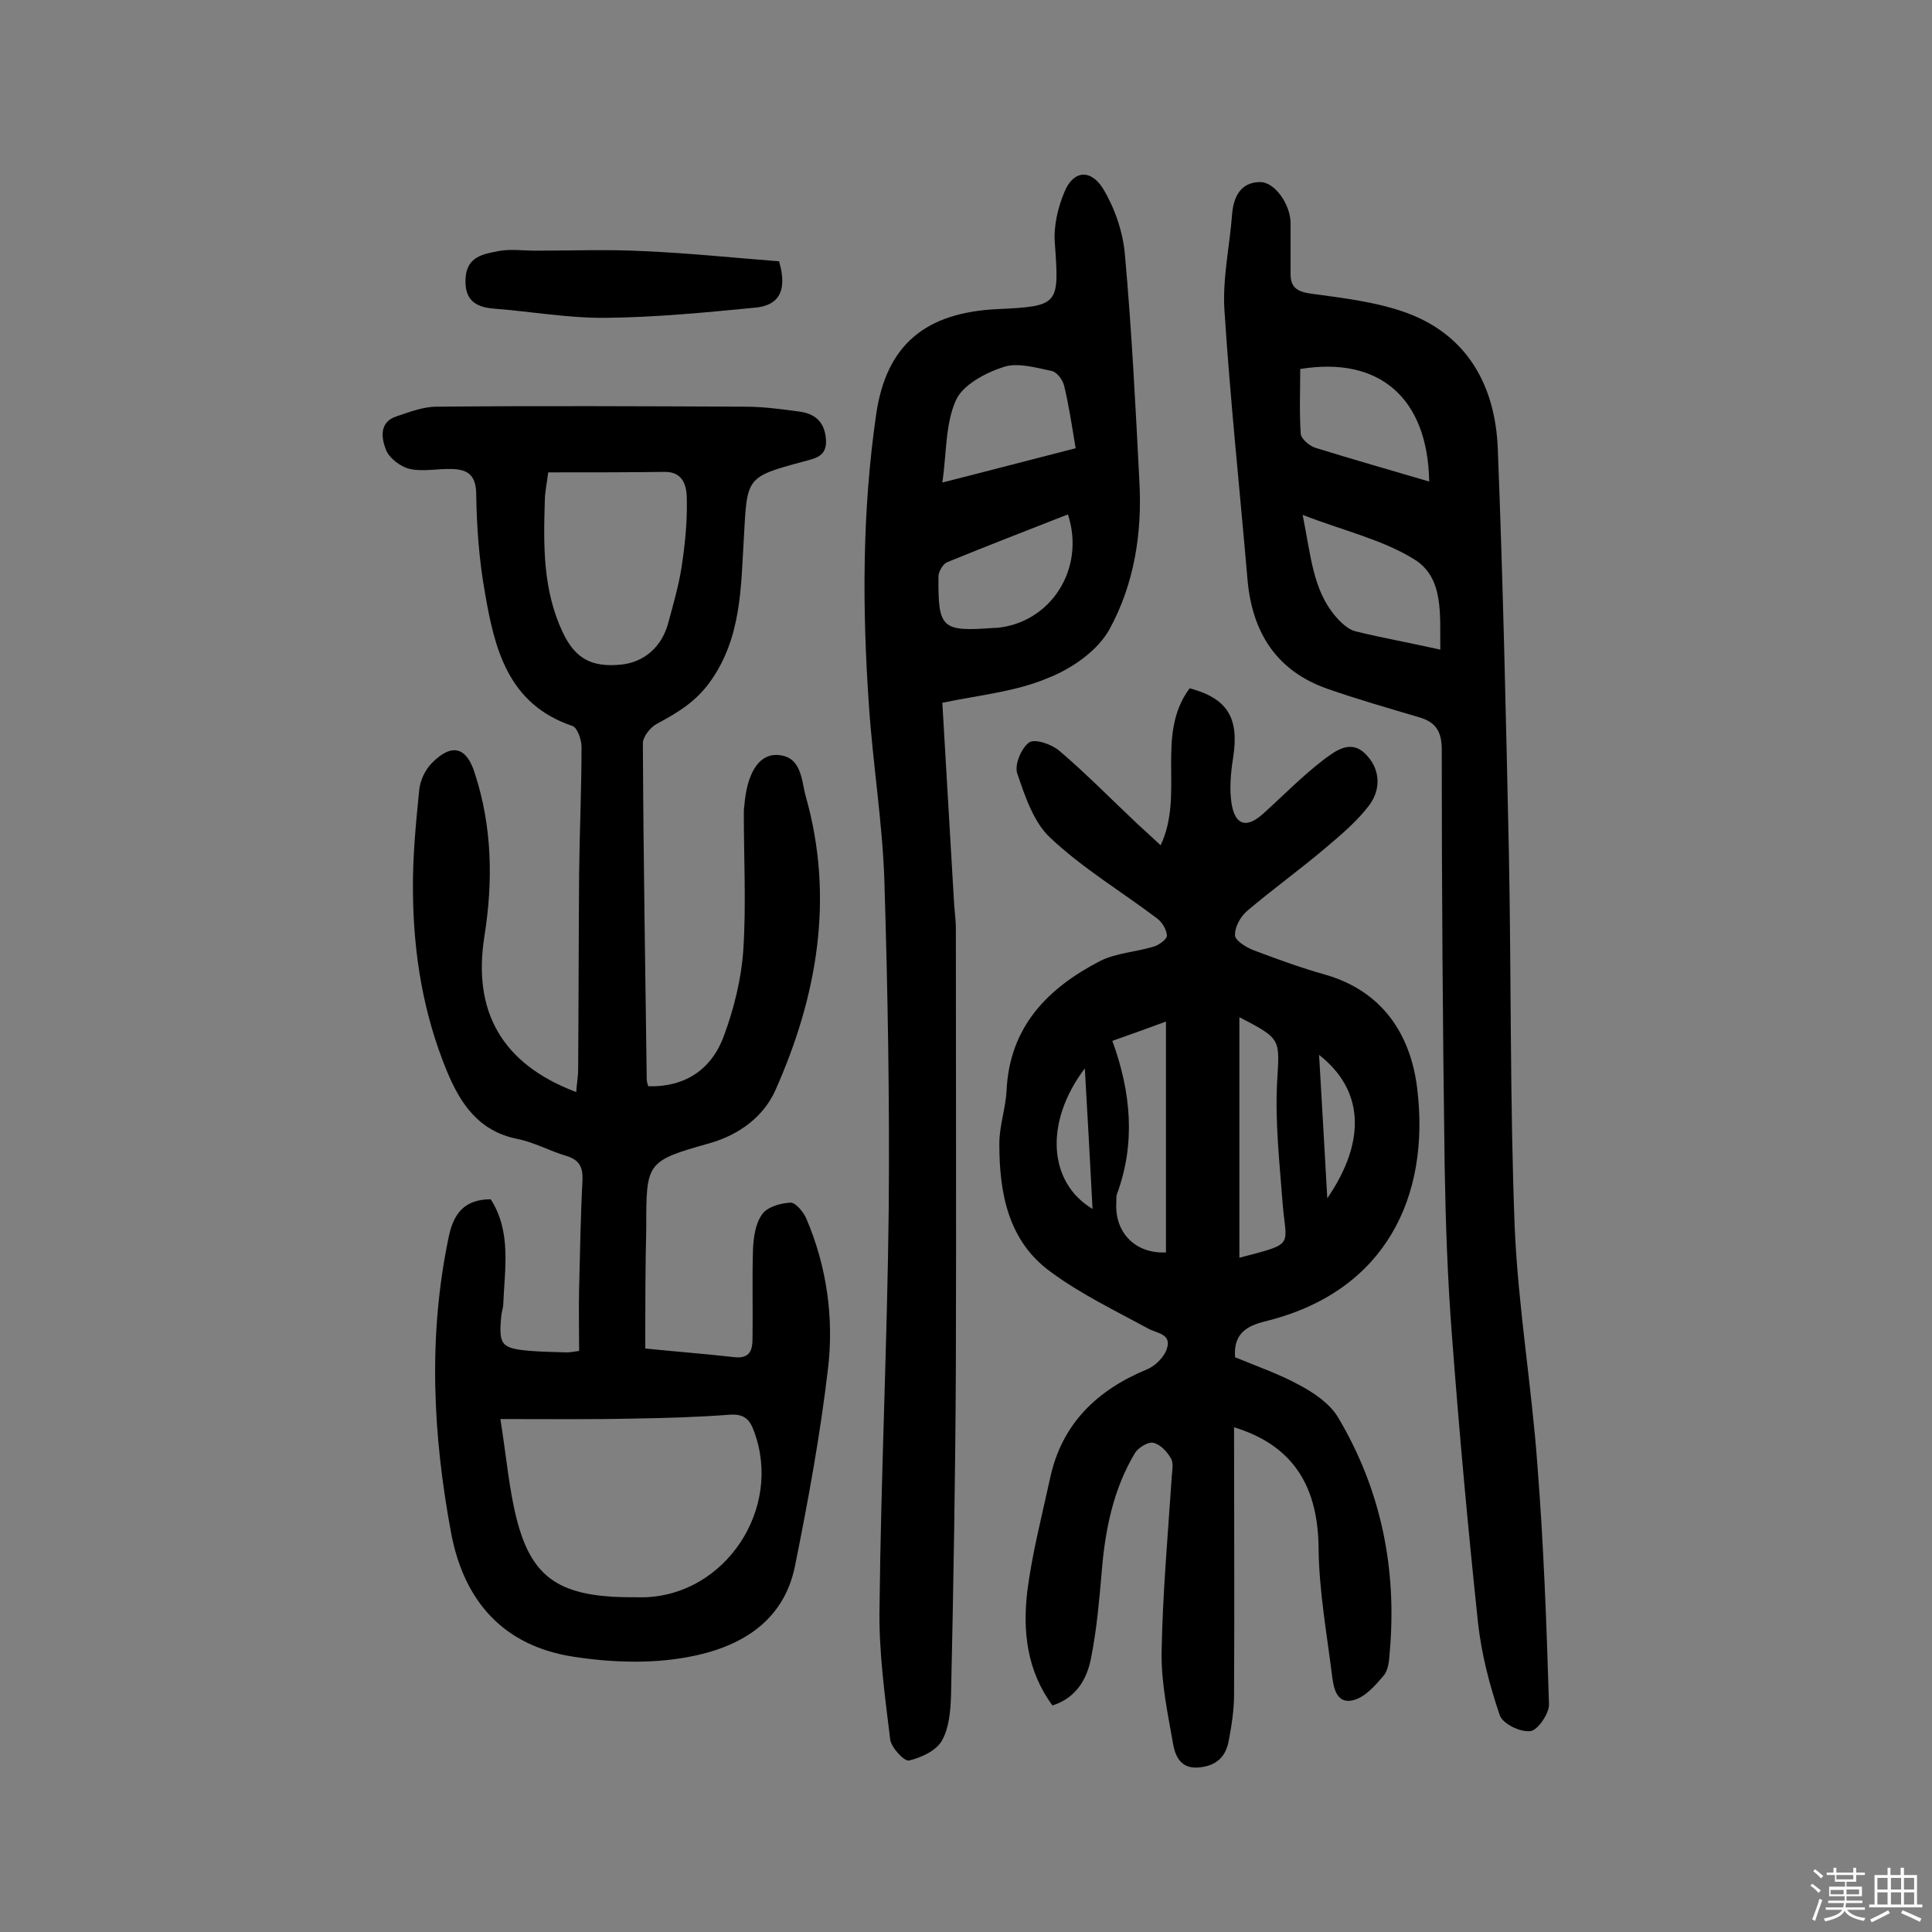 <svg enable-background="new 0 0 400 400" viewBox="0 0 400 400" xmlns="http://www.w3.org/2000/svg"><rect x="0" y="0" width="400" height="400" fill="#808080" stroke="none"/><path d="m374.8 390.4.4-.4c.7.5 1.3 1 1.8 1.4l-.5.5c-.5-.6-1.1-1.1-1.7-1.5zm1 7.3-.6-.3c.5-1.4 1.1-2.8 1.5-4.3.2.1.4.2.6.3-.5 1.3-1 2.8-1.5 4.3zm-.4-10.3.4-.4c.4.3 1 .8 1.7 1.4l-.5.5c-.4-.5-1-1-1.6-1.5zm2.5.3h1.7v-1h.6v1h3.5v-1h.6v1h1.8v.5h-1.8v1.4h-2v1h3.2v2h-3.2v.9h3.3v.5h-3.4c0 .3-.1.6-.1.9h4v.5h-3.7c.7.9 1.9 1.5 3.8 1.7-.1.2-.2.4-.3.6-2.1-.4-3.5-1.1-4-2.1-.4 1-1.8 1.7-4 2.2-.1-.2-.2-.4-.3-.6 2.1-.4 3.4-1 3.8-1.8h-3.4v-.5h3.6c.1-.3.1-.6.2-.9h-3.3v-.5h3.4c0-.3 0-.6 0-.9h-3.2v-2h3.3v-1h-2.1v-1.4h-1.7v-.5zm1.1 3.5v1h2.7c0-.3 0-.4 0-.4 0-.1 0-.2 0-.2 0-.1 0-.2 0-.3h-2.7zm1.2-3v.9h3.5v-.9zm4.7 3h-2.6v.6.4h2.6z" fill="#fbfafc"/><path d="m393.6 386.7h.6v1.5h2.7v6.1h1.1v.6h-11v-.6h1.1v-6.1h2.7v-1.5h.6v1.5h2.1v-1.5zm-2.7 8.8.4.6c-1.2.6-2.5 1.3-3.8 1.9-.1-.2-.2-.4-.3-.6 1.2-.6 2.5-1.2 3.7-1.9zm-2.2-6.7v2.4h2.1v-2.4zm0 3v2.5h2.1v-2.5zm2.8-3v2.4h2.1v-2.4zm0 3v2.5h2.1v-2.5zm6 6.1c-1.4-.7-2.7-1.3-3.9-1.8l.3-.6c1.5.6 2.7 1.2 3.9 1.7zm-1.2-9.1h-2.1v2.4h2.1zm-2.1 3v2.5h2.1v-2.5z" fill="#fbfafc"/><g fill="#010000"><path d="m133.6 279.2c6 .6 12.3 1.1 18.6 1.8 3.1.3 3.6-1.6 3.6-3.8.1-6.2-.1-12.4.1-18.5.1-2.5.5-5.4 1.9-7.3 1-1.5 3.8-2.3 5.8-2.4 1.1-.1 2.7 1.9 3.3 3.2 4.3 10 5.8 20.8 4.5 31.4-1.6 13.6-4.1 27.2-6.8 40.6-2.4 11.9-11.8 17-22.3 18.9-7.6 1.4-15.9 1.1-23.6-.1-14.3-2.2-22.6-11.3-25.3-25.6-3.8-20.4-4.8-40.8-.5-61.3 1-4.9 3.3-7.8 8.7-7.8 4.3 6.7 2.9 14.3 2.6 21.6 0 .8-.3 1.6-.4 2.4-.6 6.2-.1 6.9 6.2 7.4 2.4.2 4.9.2 7.3.3.6 0 1.2-.1 2.6-.3 0-4.4-.1-8.7 0-13 .2-7.5.3-14.9.7-22.4.1-2.7-.7-4.2-3.4-5-3.4-1-6.6-2.8-10.1-3.5-8-1.6-11.8-7.3-14.6-14.1-4.9-11.9-6.9-24.3-7-37-.1-7.1.6-14.2 1.3-21.2.2-1.9 1.2-4.1 2.6-5.5 4.1-4.2 7.2-3.4 8.9 2.1 3.6 11 3.8 22.3 2 33.7-2.5 15.6 3.6 26.5 19 32.3.1-1.7.4-3.2.4-4.7.1-13.5.1-27 .2-40.5.1-8.8.5-17.5.5-26.3 0-1.5-.9-4-1.9-4.3-13.3-4.5-16.1-15.9-18.1-27.6-1.2-6.7-1.7-13.5-1.8-20.2 0-4-1.6-5.3-5-5.4-2.9-.1-6 .6-8.7 0-1.9-.4-4.3-2.2-5-4-.9-2.3-1.5-5.7 2.2-6.9 2.7-.9 5.5-2 8.3-2 21.3-.2 42.6-.1 63.9 0 3.7 0 7.4.5 11.1 1 3.2.4 5.3 2 5.6 5.7s-2.3 4-4.8 4.7c-11.9 3.2-11.5 3.3-12.2 15.9-.6 10.1-.5 20.4-6.8 29.4-3 4.3-6.8 6.6-11.1 8.9-1.4.7-3 2.7-3 4.1.1 23.2.5 46.4.8 69.6 0 .5.2.9.3 1.4 7.8.2 13.2-3.6 15.7-10.5 2.1-5.7 3.6-11.8 4-17.8.6-9.4.1-18.8.1-28.2 0-.5 0-1 .1-1.5.5-6.5 2.8-10.6 6.6-10.6 5.3.1 5.2 5.2 6.1 8.5 6 21.1 2.4 41.5-6.3 61-2.4 5.3-7.3 9.1-13.6 10.9-13.2 3.7-13.1 4-13.1 17.6-.2 7.9-.2 16-.2 24.9zm-30 14.6c1.3 8.2 1.8 14.6 3.4 20.8 2.9 11.3 8.1 15.3 20 16 2.1.1 4.2.1 6.3.1 16.9-.4 28.8-18.4 22.8-34.4-.9-2.5-2.1-3.6-5-3.4-6.6.5-13.3.7-19.9.8-8.8.2-17.5.1-27.6.1zm9.9-196c-.3 2.4-.7 4.2-.7 5.9-.3 9.3-.4 18.5 3.7 27.2 2.6 5.5 6 7.3 12.1 6.7 4.8-.5 8.5-3.7 9.8-8.8 1-3.7 2.1-7.5 2.7-11.3.7-4.6 1.2-9.3 1.1-14 0-2.5-.5-5.8-4.5-5.8-8 .1-16 .1-24.2.1z"/><path d="m217.9 353.1c-5.3-7.2-6.2-15.4-5.2-23.7 1-7.8 3-15.5 4.7-23.3 2.4-11.3 9.7-18.3 20.1-22.6 1.7-.7 3.6-2.6 4.1-4.3 1-3.1-2.1-3.1-4-4.2-6.8-3.7-13.9-7.1-20.1-11.7-8.8-6.4-10.6-16.3-10.6-26.5 0-3.7 1.3-7.3 1.5-11 .6-13.2 8.5-21.2 19.3-26.8 3.3-1.7 7.5-1.9 11.1-3 1.1-.3 2.8-1.5 2.8-2.3-.1-1.3-1-2.8-2.1-3.6-7.3-5.5-15.3-10.3-22-16.6-3.5-3.2-5.3-8.7-6.9-13.4-.6-1.8.9-5.3 2.5-6.4 1.2-.8 4.7.4 6.3 1.8 5.5 4.7 10.7 10 16 15 1.5 1.4 3.1 2.8 4.9 4.5 5-10.6-1.2-22.8 6-32.5 7.9 2.1 10.3 6.2 9 14.4-.5 3.2-.8 6.5-.3 9.6.8 4.5 3.2 5 6.6 1.9 4.1-3.7 8-7.7 12.3-11 2.4-1.8 5.6-4.4 8.7-1.4 3.2 3.1 3.4 7.3.9 10.7-2.5 3.3-5.8 6.1-9 8.8-5.3 4.5-11 8.6-16.3 13.1-1.4 1.2-2.6 3.4-2.5 5.1.1 1.1 2.4 2.5 4 3.1 4.8 1.8 9.7 3.6 14.7 5 11.8 3.4 17.6 12.3 19 23.4 2.8 22.6-6.6 42-30.8 48.2-3.7.9-7.3 2.1-6.9 7.6 4.3 1.8 9 3.4 13.4 5.8 3 1.6 6.2 3.8 7.9 6.6 9 15.1 12.3 31.6 10.7 49-.1 1.6-.3 3.5-1.3 4.6-1.7 2-3.8 4.4-6.2 5-3.5.9-4.1-2.6-4.4-5-1.1-8.8-2.7-17.6-2.8-26.4-.1-12.7-5.1-21.3-17.5-25.1 0 18.7.1 37 0 55.3 0 3.2-.5 6.4-1.1 9.6s-2.4 5.1-5.9 5.5c-3.8.5-5.1-2-5.6-4.7-1.1-6.3-2.5-12.7-2.4-19.1.2-12.1 1.3-24.3 2.1-36.4.1-1.3.4-2.9-.2-3.8-.8-1.4-2.2-2.9-3.7-3.2-1-.2-3 1-3.7 2.1-4.5 7.5-6.2 15.9-6.9 24.6-.5 5.8-1 11.6-2.1 17.3-.8 4.8-3.1 8.8-8.1 10.4zm12.4-137.6c3.9 10.7 4.8 21.2 1 31.6-.3.7-.1 1.6-.2 2.4-.1 6 4.2 10.1 10.3 9.8 0-15.8 0-31.5 0-47.8-3.8 1.4-7.1 2.6-11.1 4zm26.3-4.9v49.8c11.9-3.1 9.6-2.2 8.9-11.9-.6-8-1.5-16.1-1.1-24.2.5-9.2 1.1-9.1-7.8-13.7zm-32 10.6c-8.4 11.1-7.6 23.6 1.6 29.1-.5-9.5-1-18.8-1.6-29.1zm48.5-2.8c.6 9.9 1.1 19.3 1.7 29.7 8.2-12 7.5-22.5-1.7-29.7z"/><path d="m267.2 46.2v10.6c0 2.7 1.4 3.6 4.2 4 6.7.9 13.6 1.7 19.9 4 12.7 4.7 18.3 15.3 18.8 28.1 1.1 27.9 1.7 55.8 2.3 83.7.5 25.8.2 51.6 1.2 77.4.7 16.5 3.5 32.8 4.7 49.3 1.3 16.5 1.9 33 2.4 49.5.1 1.9-2.3 5.4-3.8 5.6-2.1.3-5.8-1.5-6.4-3.3-2.1-6.2-3.8-12.7-4.5-19.2-2.1-19.8-3.9-39.6-5.4-59.5-.9-11.6-1.3-23.3-1.5-35-.4-28.7-.6-57.5-.6-86.2 0-3.7-1.2-5.7-4.7-6.7-6.4-1.9-12.7-3.7-19-5.9-10.5-3.7-15.5-11.6-16.5-22.4-1.6-18.7-3.6-37.4-4.8-56.1-.4-6.5 1.1-13.2 1.6-19.8.3-3.6 1.8-6.5 5.6-6.6 3.2-.2 6.5 4.7 6.5 8.5zm31 88.3c-.1-7.2.8-14.9-5.4-18.7-6.6-4.1-14.6-5.9-23.1-9.2 1.7 8.4 2.1 15.5 6.8 21 1.1 1.3 2.6 2.7 4.1 3.1 5.7 1.4 11.4 2.4 17.6 3.8zm-2.3-34.8c-.3-17.3-10.3-26-26.7-23.3 0 4.4-.2 8.9.1 13.4.1 1.1 1.8 2.5 3 2.9 7.7 2.4 15.5 4.6 23.6 7z"/><path d="m195.1 145.5c.8 13.6 1.6 27.3 2.4 41 .1 1.9.4 3.9.4 5.8 0 30.2.1 60.4 0 90.6-.1 22.7-.5 45.4-1 68.1-.1 3.2-.4 6.8-1.9 9.4-1.2 2.1-4.3 3.5-6.8 4.1-1 .2-3.7-2.7-3.9-4.4-1.1-9.1-2.4-18.3-2.2-27.5.3-27.4 1.6-54.8 1.9-82.2.2-22.7-.2-45.4-.9-68.1-.4-12.1-2.4-24.2-3.2-36.3-1.4-20.1-1.4-40.2 1.5-60.2 2.1-14.5 10.3-21.1 25.1-21.8 12.8-.6 12.8-.9 11.9-13.6-.3-3.5.6-7.4 2-10.7 1.8-4.4 5.4-4.8 8-.6 2.4 4 4.1 8.9 4.5 13.6 1.4 15.6 2.2 31.3 3 47 .6 10.7-1.1 21.3-6.2 30.6-2.5 4.5-7.9 8.2-12.8 10.1-6.6 2.8-14.1 3.5-21.8 5.1zm27.6-52.7c-.8-4.8-1.4-8.9-2.4-13-.3-1.2-1.5-2.8-2.6-3-3.3-.7-7.1-1.8-10-.8-3.7 1.2-8.4 3.7-9.8 6.9-2.2 4.9-1.9 10.9-2.8 17 9.5-2.4 18.2-4.7 27.6-7.1zm-1.6 13.7c-8.4 3.3-16.7 6.5-25 9.9-.8.3-1.7 1.8-1.8 2.8-.1 11 .6 11.6 11.5 10.8h.5c11.2-1 18.5-12.2 14.8-23.5z"/><path d="m161.3 54.1c1.9 6.5-.4 9.2-5 9.6-10.3 1-20.5 2-30.8 2.1-7.7.1-15.5-1.3-23.2-1.9-4.2-.3-6.2-2.1-5.9-6.4.3-4.4 3.7-4.9 6.7-5.5 2.5-.5 5.2-.1 7.8-.1 7.5 0 15-.3 22.4.1 9.4.4 18.9 1.4 28 2.1z"/></g></svg>